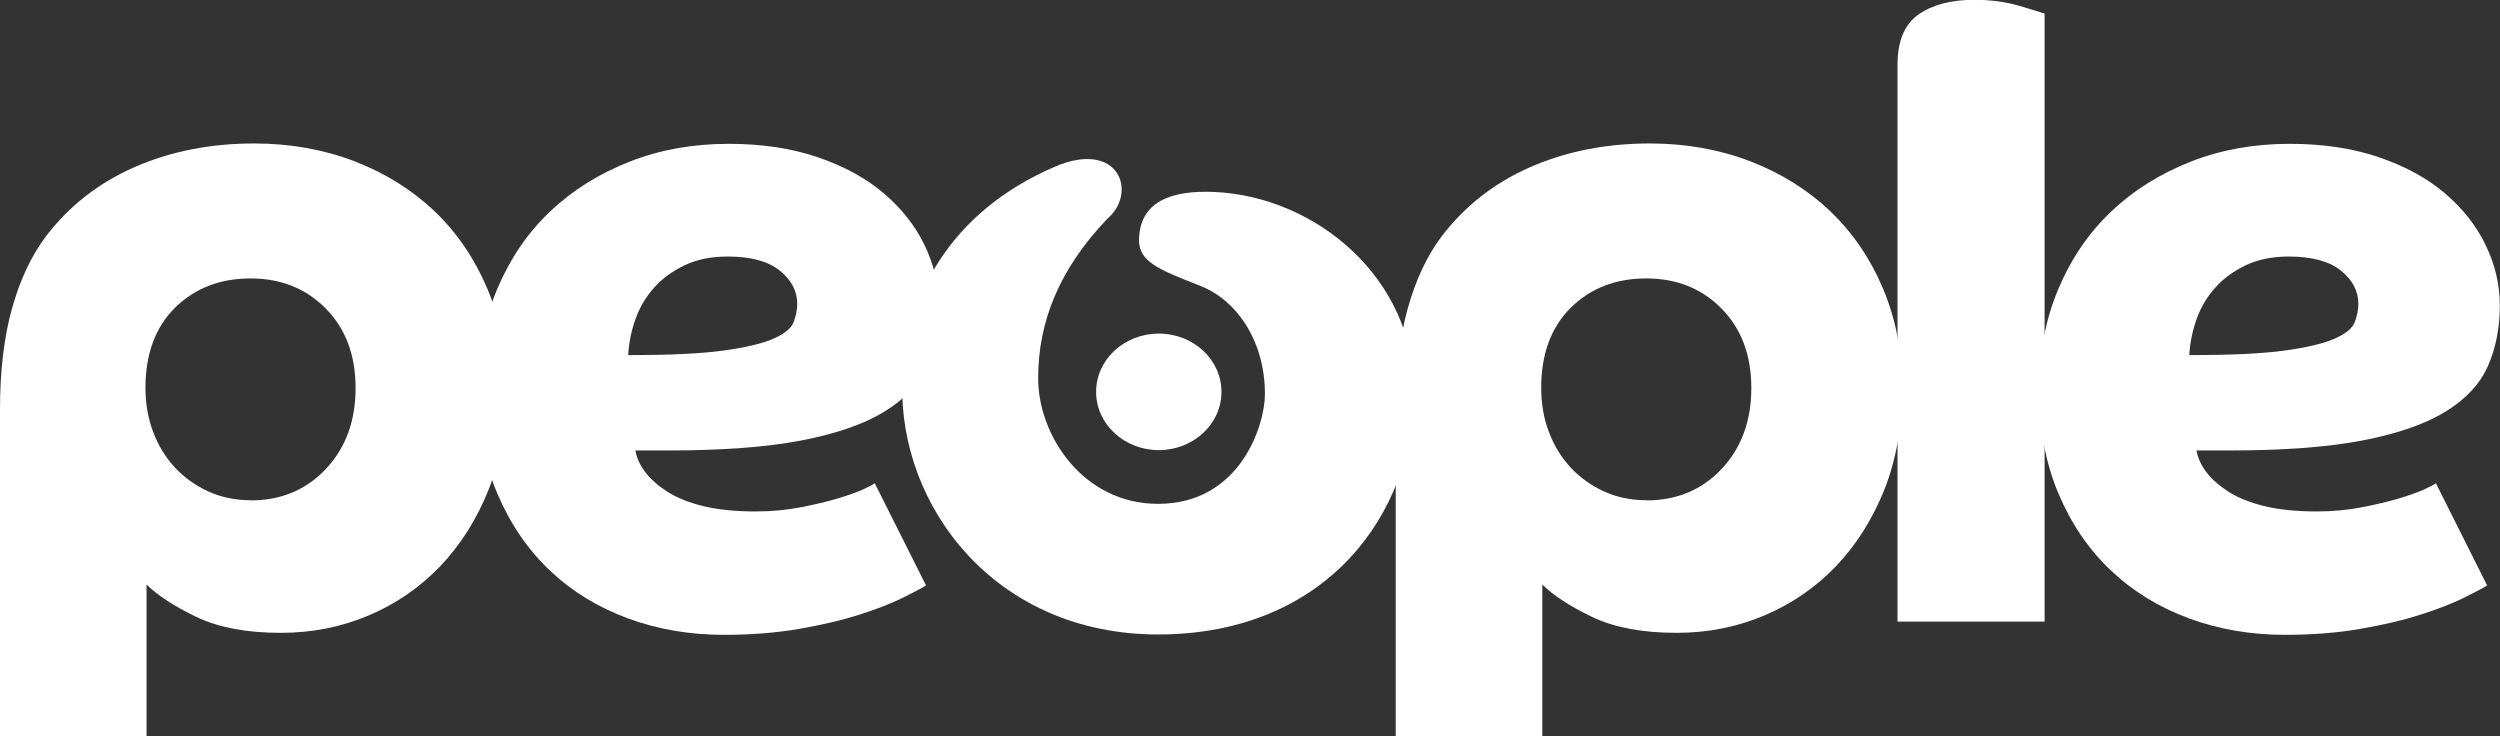 <?xml version="1.0" encoding="UTF-8"?>
<svg xmlns="http://www.w3.org/2000/svg" width="1389" height="409" viewBox="0 0 1389 409" fill="none">
  <rect x="0" y="0" width="1389" height="409" fill="#333333" stroke="none"/>
  <path d="M0 409V227.77C0 206.159 2.214 187.362 6.643 171.481C11.071 155.599 17.311 142.23 25.463 131.375C38.346 114.488 54.751 101.622 74.678 92.877C94.606 84.132 116.849 79.709 141.205 79.709C161.132 79.709 179.752 83.026 196.861 89.56C213.971 96.194 228.766 105.341 241.246 117.202C253.726 129.063 263.589 143.437 270.735 160.323C277.881 177.21 281.403 195.805 281.403 216.11C281.403 236.414 278.082 255.311 271.54 271.896C264.897 288.481 255.94 302.654 244.668 314.515C233.295 326.376 220.01 335.523 204.812 341.956C189.615 348.389 173.31 351.605 156.1 351.605C137.179 351.605 121.478 348.69 109.099 342.76C96.72 336.83 87.561 330.799 81.422 324.768V409.101H0V409ZM139.192 278.028C156.1 278.028 170.09 272.198 181.06 260.538C192.03 248.878 197.566 233.901 197.566 215.607C197.566 197.313 192.03 182.638 181.06 171.481C170.09 160.323 156.1 154.694 139.192 154.694C122.284 154.694 108.294 160.122 97.324 170.877C86.353 181.733 80.818 196.61 80.818 215.507C80.818 224.252 82.227 232.494 85.146 240.133C88.064 247.772 92.09 254.306 97.324 259.935C102.557 265.463 108.797 269.886 115.842 273.102C122.988 276.319 130.738 277.927 139.192 277.927V278.028Z" fill="white"></path>
  <path d="M352.962 250.084C353.666 254.105 355.377 258.125 358.296 262.046C361.214 265.966 365.24 269.584 370.474 273.002C375.707 276.419 382.451 279.133 390.502 281.144C398.554 283.154 408.417 284.159 419.991 284.159C428.747 284.159 437.101 283.355 444.85 281.847C452.6 280.34 459.444 278.731 465.181 277.022C470.917 275.314 475.648 273.605 479.372 271.997C483.095 270.288 485.31 269.082 486.014 268.479L514.497 325.27C511.779 326.979 507.25 329.291 501.01 332.407C494.77 335.422 486.819 338.538 477.359 341.554C467.898 344.569 456.827 347.183 444.045 349.394C431.364 351.605 417.374 352.711 402.177 352.711C383.256 352.711 365.442 349.696 348.835 343.564C332.229 337.433 317.736 328.587 305.457 316.927C293.179 305.268 283.416 290.994 276.27 274.107C269.124 257.221 265.602 237.922 265.602 216.311C265.602 196.007 269.124 177.411 276.27 160.524C283.416 143.638 293.179 129.264 305.759 117.403C318.239 105.542 333.034 96.395 349.942 89.761C366.851 83.127 385.168 79.91 404.794 79.91C423.111 79.91 439.516 82.323 454.009 87.248C468.603 92.173 480.881 98.807 490.845 107.251C500.809 115.694 508.458 125.344 513.691 136.199C518.925 147.055 521.542 158.212 521.542 169.671C521.542 182.135 519.328 193.393 514.899 203.445C510.471 213.396 502.621 221.839 491.248 228.775C479.875 235.71 464.476 241.038 445.052 244.757C425.627 248.476 400.768 250.285 370.675 250.285H352.861L352.962 250.084ZM348.936 197.313C371.581 197.313 389.194 196.509 401.774 194.8C414.254 193.092 423.614 190.88 429.754 188.166C435.893 185.452 439.617 182.437 440.925 179.019C442.234 175.602 442.938 172.285 442.938 168.867C442.938 161.73 439.717 155.599 433.276 150.372C426.835 145.145 417.173 142.532 404.29 142.532C395.132 142.532 387.181 144.14 380.438 147.357C373.694 150.573 367.958 154.694 363.429 159.821C358.9 164.847 355.377 170.777 353.062 177.31C350.747 183.844 349.338 190.579 349.036 197.313H348.936Z" fill="white"></path>
  <path d="M775.469 409V227.77C775.469 206.159 777.683 187.362 782.111 171.481C786.54 155.599 792.78 142.23 800.932 131.375C813.814 114.488 830.22 101.622 850.147 92.877C870.075 84.132 892.318 79.709 916.674 79.709C936.601 79.709 955.221 83.026 972.33 89.56C989.44 96.194 1004.23 105.341 1016.71 117.202C1029.19 129.063 1039.06 143.437 1046.2 160.323C1053.35 177.21 1056.87 195.805 1056.87 216.11C1056.87 236.414 1053.55 255.311 1047.01 271.896C1040.37 288.481 1031.41 302.654 1020.14 314.515C1008.76 326.376 995.479 335.523 980.281 341.956C965.084 348.389 948.779 351.605 931.569 351.605C912.648 351.605 896.947 348.69 884.568 342.76C872.189 336.83 863.03 330.799 856.89 324.768V409.101H775.67L775.469 409ZM914.661 278.028C931.569 278.028 945.559 272.198 956.529 260.538C967.499 248.878 973.035 233.901 973.035 215.607C973.035 197.313 967.499 182.638 956.529 171.481C945.559 160.323 931.569 154.694 914.661 154.694C897.752 154.694 883.763 160.122 872.792 170.877C861.822 181.733 856.287 196.61 856.287 215.507C856.287 224.252 857.696 232.494 860.614 240.133C863.533 247.772 867.559 254.306 872.792 259.935C878.026 265.463 884.266 269.886 891.311 273.102C898.457 276.319 906.206 277.927 914.661 277.927V278.028Z" fill="white"></path>
  <path d="M1054.26 35.985C1054.26 22.817 1058.18 13.469 1065.93 8.041C1073.68 2.613 1084.05 -0.1 1096.93 -0.1C1106.09 -0.1 1114.34 1.005 1121.79 3.217C1129.24 5.428 1133.97 6.835 1135.98 7.539V345.373H1054.26V35.985Z" fill="white"></path>
  <path d="M1220.32 250.084C1221.02 254.105 1222.73 258.125 1225.65 262.046C1228.57 265.966 1232.6 269.584 1237.83 273.002C1243.06 276.419 1249.81 279.133 1257.86 281.144C1265.91 283.154 1275.77 284.159 1287.35 284.159C1296.1 284.159 1304.46 283.355 1312.21 281.847C1319.96 280.34 1326.8 278.731 1332.54 277.022C1338.27 275.314 1343.01 273.605 1346.73 271.997C1350.45 270.288 1352.67 269.082 1353.37 268.479L1381.85 325.27C1379.14 326.979 1374.61 329.291 1368.37 332.407C1362.13 335.422 1354.18 338.538 1344.72 341.554C1335.26 344.569 1324.18 347.183 1311.4 349.394C1298.72 351.605 1284.73 352.711 1269.53 352.711C1250.61 352.711 1232.8 349.696 1216.19 343.564C1199.59 337.433 1185.09 328.587 1172.81 316.927C1160.44 305.268 1150.77 290.994 1143.63 274.107C1136.48 257.221 1132.96 237.922 1132.96 216.311C1132.96 196.007 1136.48 177.411 1143.63 160.524C1150.77 143.638 1160.54 129.264 1173.12 117.403C1185.6 105.542 1200.39 96.395 1217.3 89.761C1234.21 83.127 1252.53 79.91 1272.15 79.91C1290.47 79.91 1306.87 82.323 1321.37 87.248C1335.96 92.173 1348.24 98.807 1358.2 107.251C1368.17 115.694 1375.82 125.344 1381.05 136.199C1386.28 147.055 1388.9 158.212 1388.9 169.671C1388.9 182.135 1386.69 193.393 1382.26 203.445C1377.83 213.396 1369.98 221.839 1358.61 228.775C1347.23 235.71 1331.83 241.038 1312.41 244.757C1292.98 248.476 1268.13 250.285 1238.03 250.285H1220.22L1220.32 250.084ZM1216.29 197.313C1238.94 197.313 1256.55 196.509 1269.13 194.8C1281.61 193.092 1290.97 190.88 1297.11 188.166C1303.25 185.452 1306.97 182.437 1308.28 179.019C1309.59 175.602 1310.3 172.285 1310.3 168.867C1310.3 161.73 1307.08 155.599 1300.63 150.372C1294.19 145.145 1284.53 142.532 1271.65 142.532C1262.49 142.532 1254.54 144.14 1247.8 147.357C1241.05 150.573 1235.32 154.694 1230.79 159.821C1226.26 164.847 1222.73 170.777 1220.42 177.31C1218.11 183.844 1216.7 190.579 1216.39 197.313H1216.29Z" fill="white"></path>
  <path d="M643.825 250.084C663.058 250.084 678.648 235.593 678.648 217.718C678.648 199.843 663.058 185.352 643.825 185.352C624.593 185.352 609.002 199.843 609.002 217.718C609.002 235.593 624.593 250.084 643.825 250.084Z" fill="white"></path>
  <path d="M643.423 352.51C737.022 352.51 785.634 285.365 785.634 217.014C785.634 154.594 731.185 109.06 674.421 106.648C650.971 105.642 633.056 111.874 632.855 133.385C632.855 145.246 643.121 149.568 666.873 158.815C687.203 166.756 702.803 189.573 702.803 218.924C702.803 236.112 689.116 279.937 643.423 279.937C601.756 279.937 576.796 241.942 576.796 210.179C576.796 178.416 588.773 149.367 615.041 121.725C632.352 107.251 621.885 77.196 585.955 92.676C527.178 118.006 502.52 165.852 501.312 212.793C499.501 281.345 552.842 352.51 643.423 352.51Z" fill="white"></path>
</svg>
